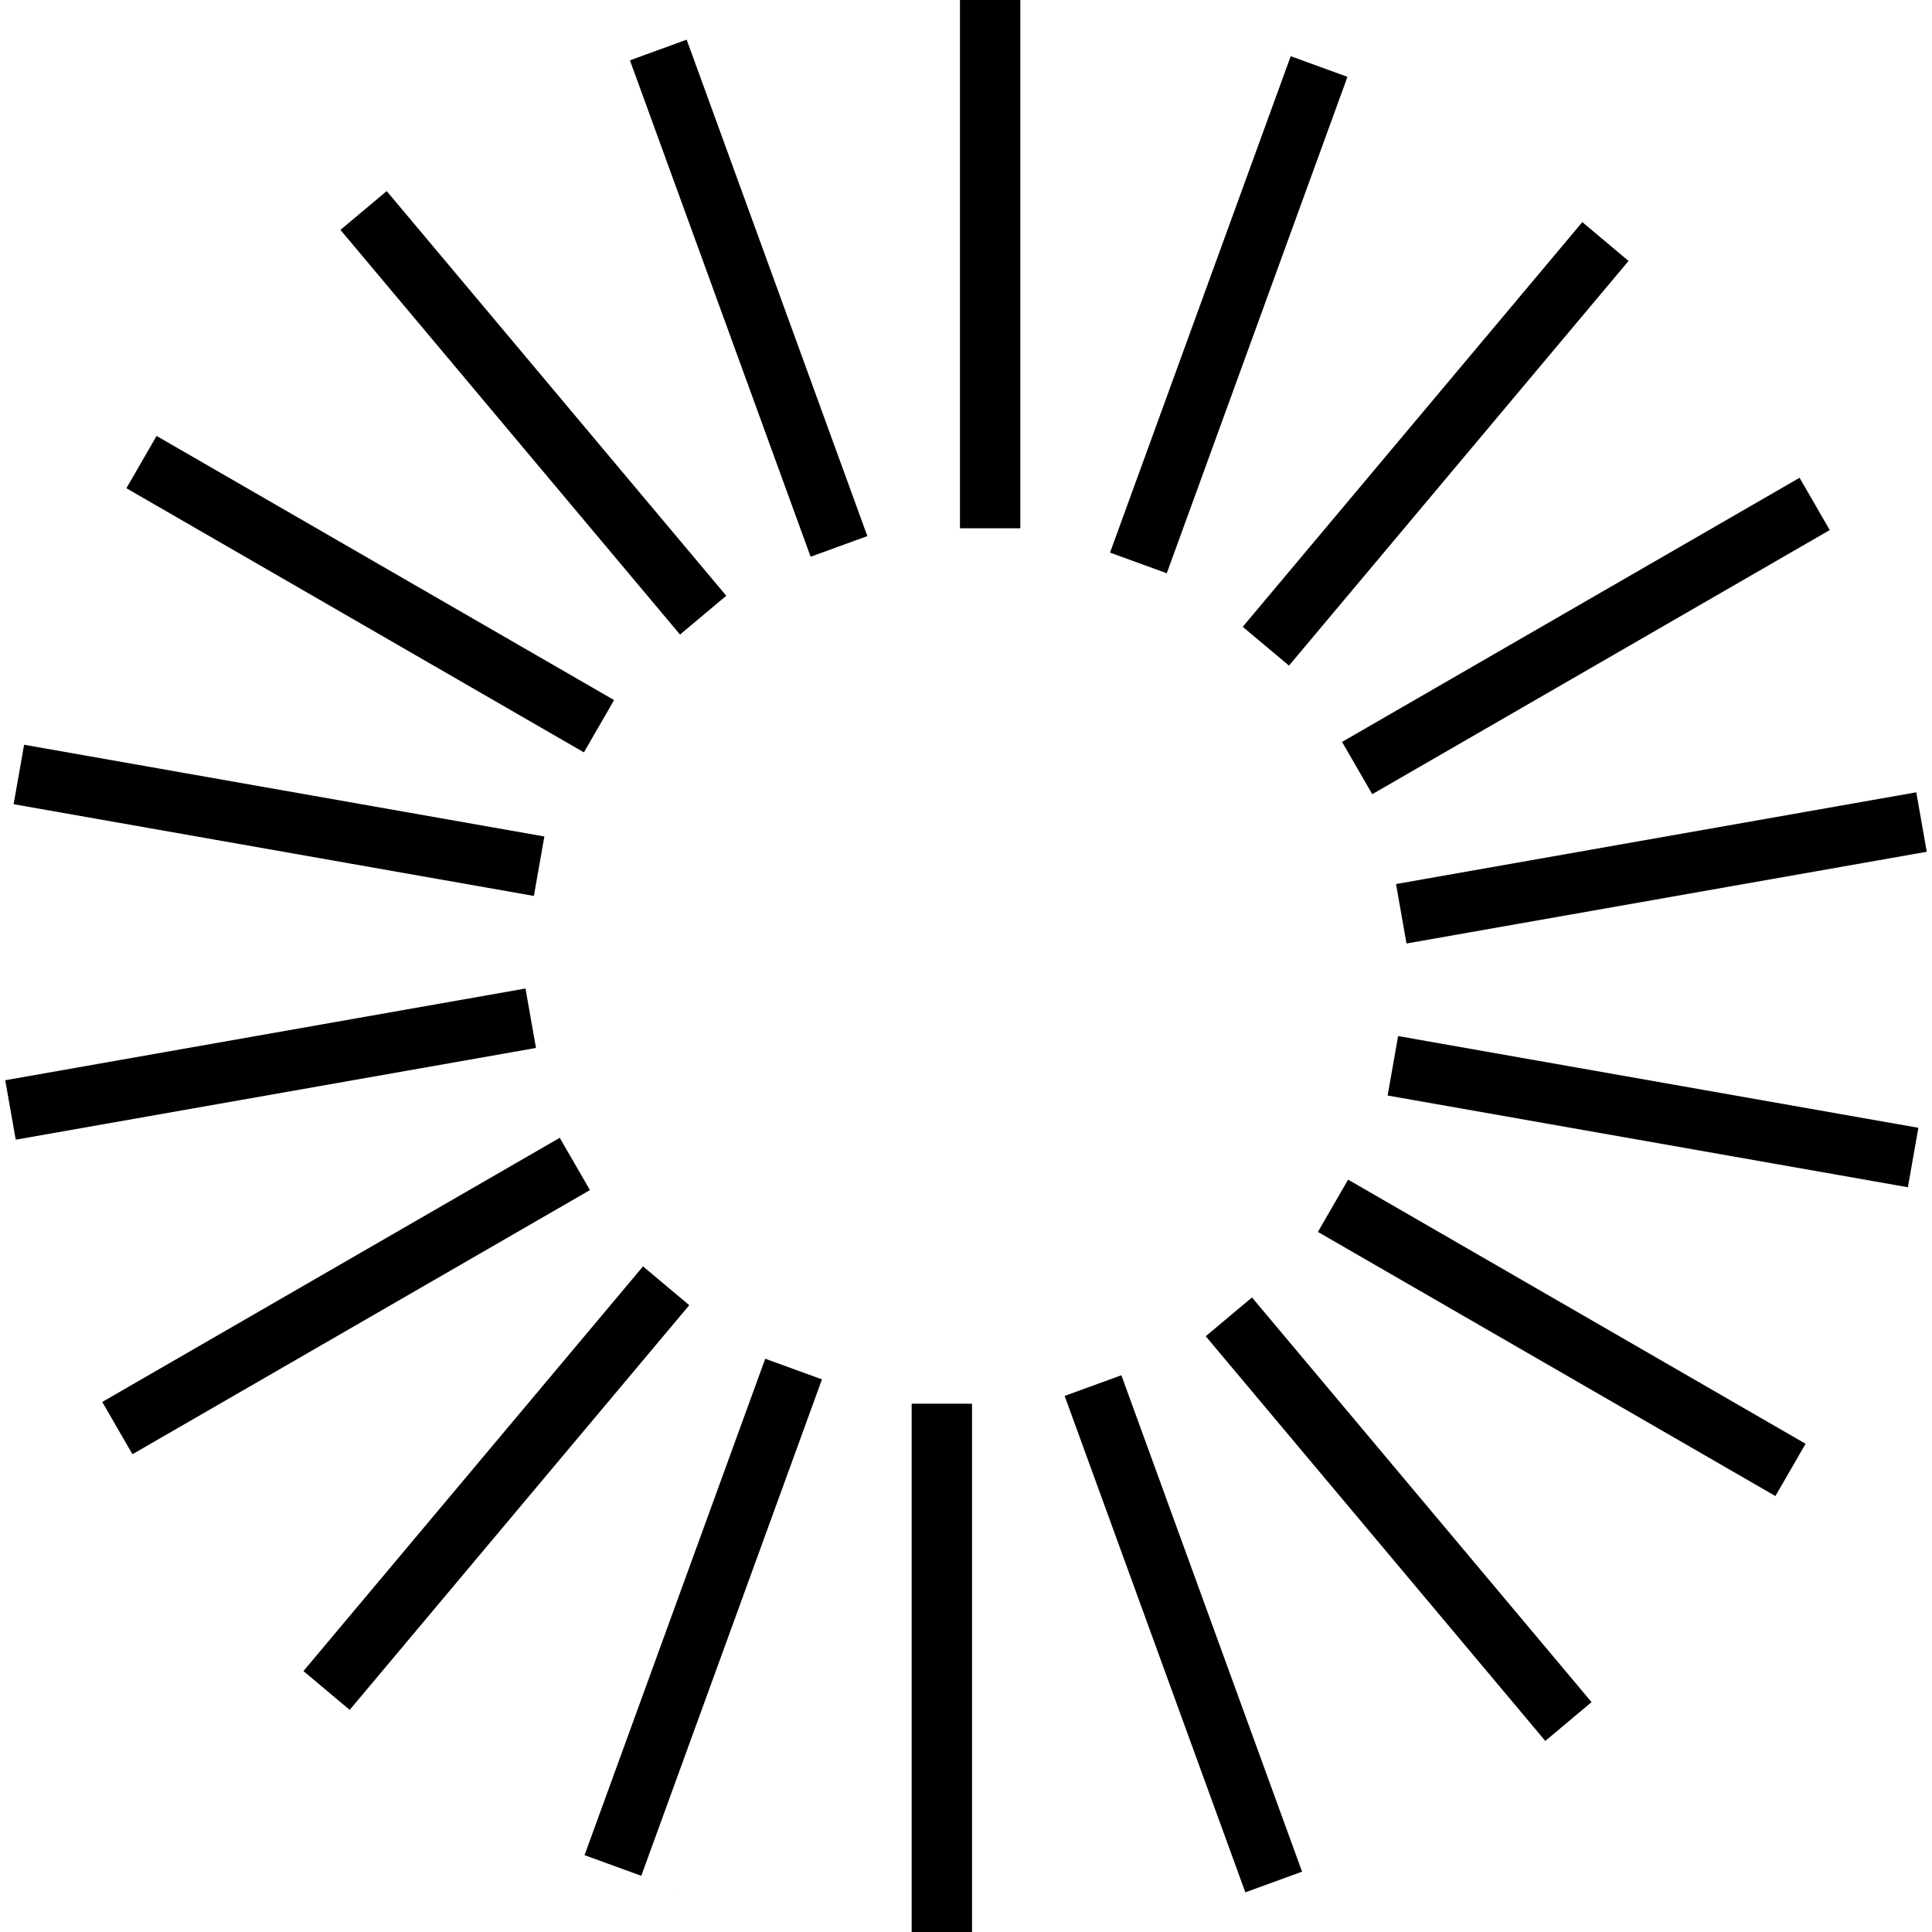 <?xml version="1.0" encoding="UTF-8" standalone="no"?>
<svg xmlns:svg="http://www.w3.org/2000/svg" xmlns="http://www.w3.org/2000/svg" xmlns:xlink="http://www.w3.org/1999/xlink" version="1.0" width="32px" height="32px" viewBox="0 0 128 128" xml:space="preserve">
  <style>
    @keyframes spinner {
      0% {
        opacity: 1;
      }
      100% {
        opacity: 0;
      }
    }
    #spinner {
      position: relative;
    }
    #spinner path {
      animation: spinner 1s linear infinite;
    }
    #spinner path:nth-child(1) {
    -webkit-transform: rotate(0 64 64);
      transform: rotate(0 64 64);
      -webkit-animation-delay: -0.944s;
      animation-delay: -0.944s;
    }
    #spinner path:nth-child(2) {
      -webkit-transform: rotate(20 64 64);
      transform: rotate(20 64 64);
      -webkit-animation-delay: -0.889s;
      animation-delay: -0.889s;
    }
    #spinner path:nth-child(3) {
      -webkit-transform: rotate(40 64 64);
      transform: rotate(40 64 64);
      -webkit-animation-delay: -0.833s;
      animation-delay: -0.833s;
    }
    #spinner path:nth-child(4) {
      -webkit-transform: rotate(60 64 64);
      transform: rotate(60 64 64);
      -webkit-animation-delay: -0.778s;
      animation-delay: -0.778s;
    }
    #spinner path:nth-child(5) {
      -webkit-transform: rotate(80 64 64);
      transform: rotate(80 64 64);
      -webkit-animation-delay: -0.722s;
      animation-delay: -0.722s;
    }
    #spinner path:nth-child(6) {
      -webkit-transform: rotate(100 64 64);
      transform: rotate(100 64 64);
      -webkit-animation-delay: -0.667s;
      animation-delay: -0.667s;
    }
    #spinner path:nth-child(7) {
      -webkit-transform: rotate(120 64 64);
      transform: rotate(120 64 64);
      -webkit-animation-delay: -0.611s;
      animation-delay: -0.611s;
    }
    #spinner path:nth-child(8) {
      -webkit-transform: rotate(140 64 64);
      transform: rotate(140 64 64);
      -webkit-animation-delay: -0.556s;
      animation-delay: -0.556s;
    }
    #spinner path:nth-child(9) {
      -webkit-transform: rotate(160 64 64);
      transform: rotate(160 64 64);
      -webkit-animation-delay: -0.5s;
      animation-delay: -0.5s;
    }
    #spinner path:nth-child(10) {
      -webkit-transform: rotate(180 64 64);
      transform: rotate(180 64 64);
      -webkit-animation-delay: -0.444s;
      animation-delay: -0.444s;
    }
    #spinner path:nth-child(11) {
      -webkit-transform: rotate(200 64 64);
      transform: rotate(200 64 64);
      -webkit-animation-delay: -0.389s;
      animation-delay: -0.389s;
    }
    #spinner path:nth-child(12) {
      -webkit-transform: rotate(220 64 64);
      transform: rotate(220 64 64);
      -webkit-animation-delay: -0.333s;
      animation-delay: -0.333s;
    }
    #spinner path:nth-child(13) {
      -webkit-transform: rotate(240 64 64);
      transform: rotate(240 64 64);
      -webkit-animation-delay: -0.278s;
      animation-delay: -0.278s;
    }
    #spinner path:nth-child(14) {
      -webkit-transform: rotate(260 64 64);
      transform: rotate(260 64 64);
      -webkit-animation-delay: -0.222s;
      animation-delay: -0.222s;
    }
    #spinner path:nth-child(15) {
      -webkit-transform: rotate(280 64 64);
      transform: rotate(280 64 64);
      -webkit-animation-delay: -0.167s;
      animation-delay: -0.167s;
    }
    #spinner path:nth-child(16) {
      -webkit-transform: rotate(300 64 64);
      transform: rotate(300 64 64);
      -webkit-animation-delay: -0.111s;
      animation-delay: -0.111s;
    }
    #spinner path:nth-child(17) {
      -webkit-transform: rotate(320 64 64);
      transform: rotate(320 64 64);
      -webkit-animation-delay: -0.056s;
      animation-delay: -0.056s;
    }
    #spinner path:nth-child(18) {
      -webkit-transform: rotate(340 64 64);
      transform: rotate(340 64 64);
      -webkit-animation-delay: 0s;
      animation-delay: 0s;
    }
  </style>
  <g id="spinner">
    <path d="M59.6 0h8v35h-4V0z" fill="#000000"/>
    <path d="M59.6 0h8v35h-4V0z" fill="#000000" transform="rotate(20 64 64)"/>
    <path d="M59.6 0h8v35h-4V0z" fill="#000000" transform="rotate(40 64 64)"/>
    <path d="M59.6 0h8v35h-4V0z" fill="#000000" transform="rotate(60 64 64)"/>
    <path d="M59.6 0h8v35h-4V0z" fill="#000000" transform="rotate(80 64 64)"/>
    <path d="M59.6 0h8v35h-4V0z" fill="#000000" transform="rotate(100 64 64)"/>
	  <path d="M59.6 0h8v35h-4V0z" fill="#000000" transform="rotate(120 64 64)"/>
    <path d="M59.6 0h8v35h-4V0z" fill="#000000" transform="rotate(140 64 64)"/>
	  <path d="M59.6 0h8v35h-4V0z" fill="#000000" transform="rotate(160 64 64)"/>
    <path d="M59.6 0h8v35h-4V0z" fill="#000000" transform="rotate(180 64 64)"/>
	  <path d="M59.6 0h8v35h-4V0z" fill="#000000" transform="rotate(200 64 64)"/>
    <path d="M59.6 0h8v35h-4V0z" fill="#000000" transform="rotate(220 64 64)"/>
	  <path d="M59.6 0h8v35h-4V0z" fill="#000000" transform="rotate(240 64 64)"/>
    <path d="M59.6 0h8v35h-4V0z" fill="#000000" transform="rotate(260 64 64)"/>
	  <path d="M59.6 0h8v35h-4V0z" fill="#000000" transform="rotate(280 64 64)"/>
    <path d="M59.6 0h8v35h-4V0z" fill="#000000" transform="rotate(300 64 64)"/>
	  <path d="M59.6 0h8v35h-4V0z" fill="#000000" transform="rotate(320 64 64)"/>
    <path d="M59.6 0h8v35h-4V0z" fill="#000000" transform="rotate(340 64 64)"/>
  </g>
</svg>